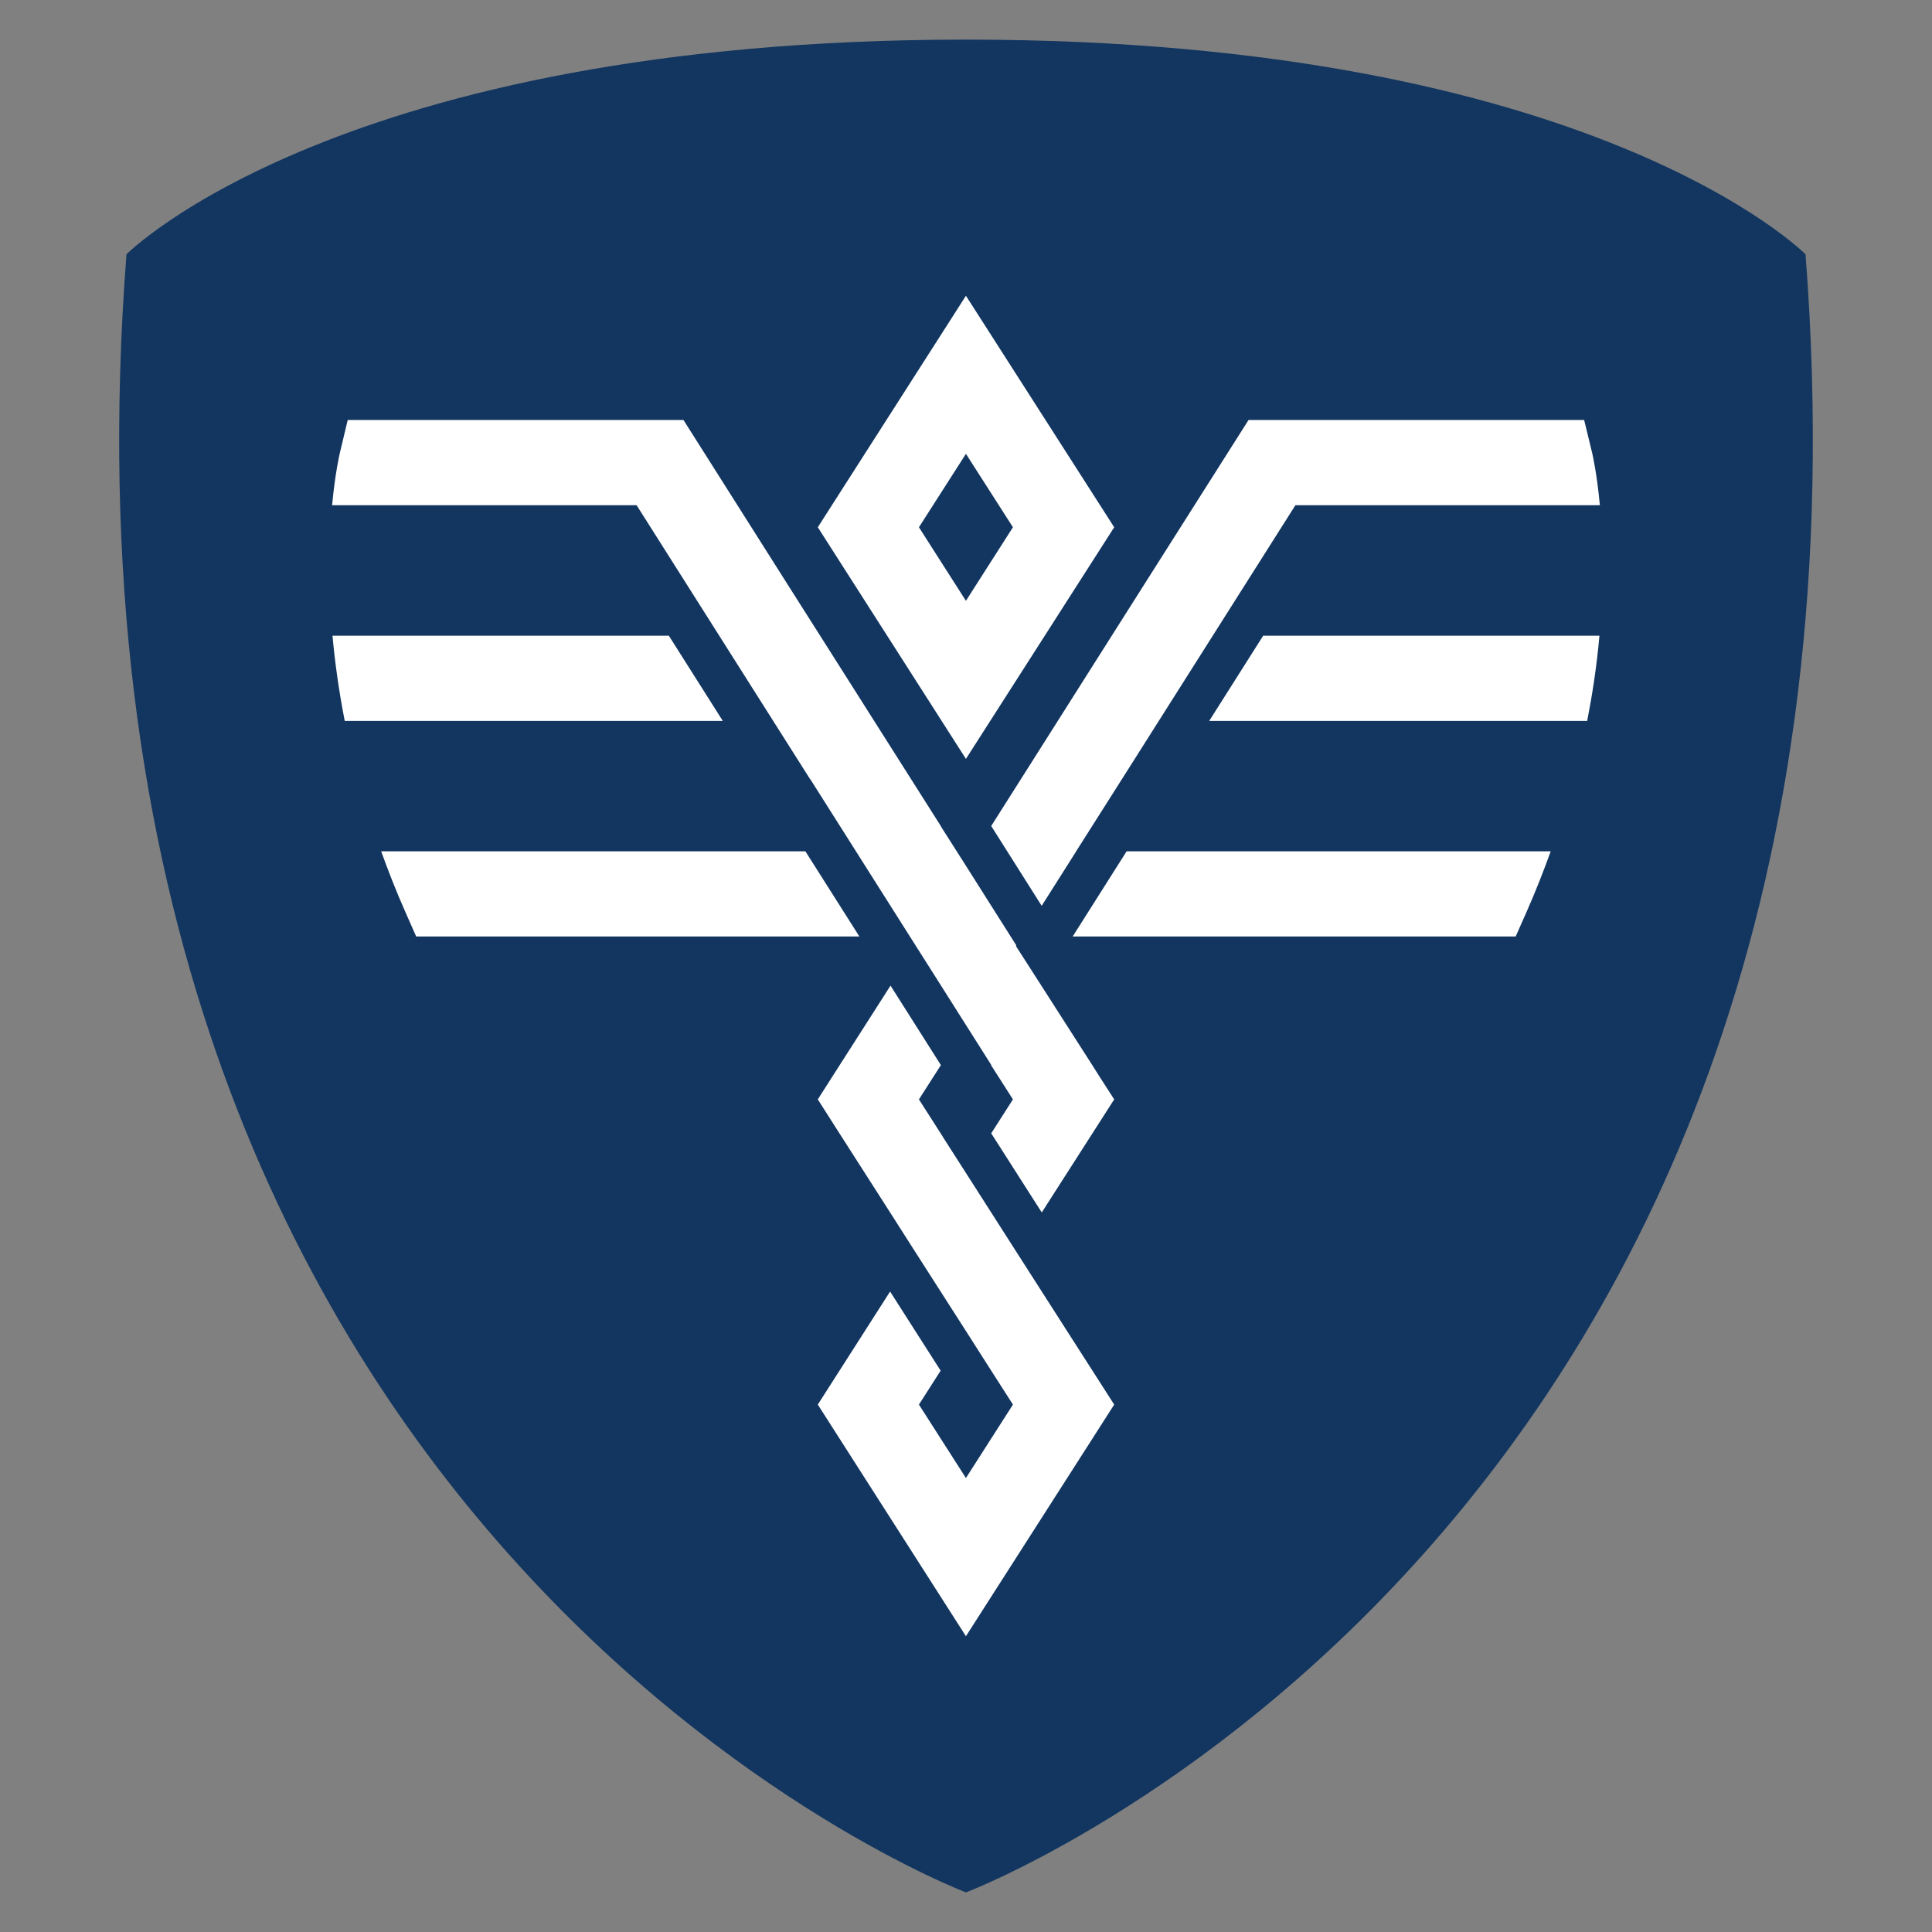 <?xml version="1.0" encoding="UTF-8" standalone="no"?>
<!DOCTYPE svg PUBLIC "-//W3C//DTD SVG 1.1//EN" "http://www.w3.org/Graphics/SVG/1.1/DTD/svg11.dtd">
<svg width="100%" height="100%" viewBox="0 0 250 250" version="1.1" xmlns="http://www.w3.org/2000/svg" xmlns:xlink="http://www.w3.org/1999/xlink" xml:space="preserve" xmlns:serif="http://www.serif.com/" style="fill-rule:evenodd;clip-rule:evenodd;stroke-linejoin:round;stroke-miterlimit:2;">
    <rect x="0" y="0" width="250" height="250" fill="#808080" stroke="none"/>
    <g>
        <path d="M233.635,32.909c0,0 -27.471,-27.783 -108.636,-27.783c-81.164,0 -108.634,27.783 -108.634,27.783c-12.802,166.075 108.634,211.965 108.634,211.965c0,-0 121.436,-45.89 108.636,-211.965" style="fill:#123660;fill-rule:nonzero;"/>
        <path d="M118.909,68.226l6.082,-9.501l6.082,9.501l-6.082,9.519l-6.082,-9.519Zm6.082,-29.955l-19.168,29.955l19.168,29.973l19.185,-29.973l-19.185,-29.955Z" style="fill:#fff;fill-rule:nonzero;"/>
        <path d="M144.176,181.753l-19.185,29.973l-19.168,-29.973l9.354,-14.629l5.166,8.088l1.377,2.15l-2.811,4.391l6.082,9.502l6.084,-9.502l-2.812,-4.391l-3.272,-5.128l-6.543,-10.218l-3.271,-5.127l-6.8,-10.621l-2.554,-4.007l1.876,-2.941l7.534,-11.779l6.487,10.236l0.037,0.037l-2.848,4.447l2.811,4.392l0.459,0.736l2.812,4.392l6.543,10.235l3.27,5.108l9.372,14.629Z" style="fill:#fff;fill-rule:nonzero;"/>
        <path d="M200.663,110.157l-54.878,-0l-6.982,11.025l57.326,0l1.453,-3.288c1.166,-2.636 2.163,-5.208 3.081,-7.737Z" style="fill:#fff;fill-rule:nonzero;"/>
        <path d="M207.022,65.371c-0.38,-4.075 -0.933,-6.485 -1.005,-6.799l-1.03,-4.227l-43.425,0l-14.207,22.402l-5.972,9.426l-13.12,20.711l6.53,10.329l4.469,-7.056l-0.01,-0l7.205,-11.357l1.536,-2.428l13.522,-21.352l6.112,-9.649l39.395,0Z" style="fill:#fff;fill-rule:nonzero;"/>
        <path d="M206.968,82.26l-43.514,-0l-6.983,11.026l48.91,-0c0.338,-1.731 0.63,-3.418 0.874,-5.054c0.31,-2.078 0.539,-4.068 0.713,-5.972" style="fill:#fff;fill-rule:nonzero;"/>
        <path d="M141.401,137.924l-6.651,-10.383l-3.29,-5.127l0.054,-0.074l-6.523,-10.309l-3.18,-4.999l-0.073,-0.148l-14.26,-22.492l-4.852,-7.645l-14.186,-22.402l-43.444,0l-1.011,4.227c-0.073,0.309 -0.628,2.726 -1.01,6.799l39.4,0l7.204,11.376l3.491,5.513l6.983,11.027l3.493,5.513l1.292,2.039l0.023,0.002l13.657,21.569l0.003,0.004l2.35,3.708l6.542,10.332l0.85,1.342l-0.019,0.037l2.829,4.428l-2.81,4.392l1.377,2.15l2.298,3.603l2.866,4.483l6.818,-10.641l2.554,-3.987l-1.892,-2.941l-0.883,-1.396Z" style="fill:#fff;fill-rule:nonzero;"/>
        <path d="M49.321,110.157c0.916,2.529 1.914,5.101 3.081,7.737l1.452,3.288l57.35,0l-6.988,-11.025l-54.895,-0Z" style="fill:#fff;fill-rule:nonzero;"/>
        <path d="M43.025,82.26c0.307,3.4 0.811,7.086 1.584,11.026l48.92,-0l-6.981,-11.026l-43.523,-0Z" style="fill:#fff;fill-rule:nonzero;"/>
    </g>
</svg>
